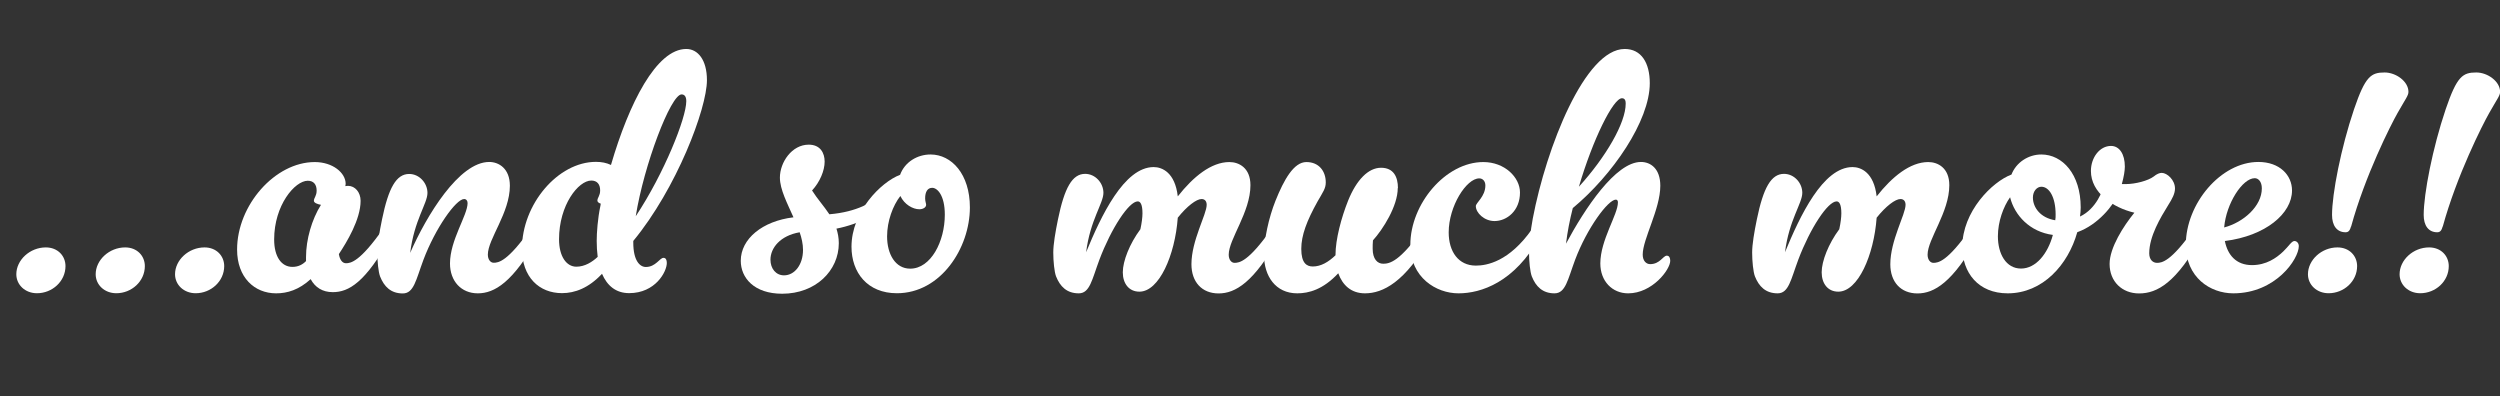 <?xml version="1.0" encoding="UTF-8"?>
<svg id="Layer_2" data-name="Layer 2" xmlns="http://www.w3.org/2000/svg" width="254.23" height="40.31" viewBox="0 0 254.23 40.31">
  <rect x="0" y="0" width="254.23" height="40.31" fill="#333333" stroke="none"/>
  <defs>
    <style>
      .cls-1 {
        fill: #fff;
        stroke-width: 0px;
      }
    </style>
  </defs>
  <g id="Layer_1-2" data-name="Layer 1">
    <g>
      <path class="cls-1" d="M1.66,27.89c0-1.45,1.38-2.73,3-2.73,1.21,0,2,.86,2,1.9,0,1.55-1.35,2.76-2.9,2.76-1.21,0-2.1-.86-2.1-1.93ZM9.73,27.89c0-1.45,1.38-2.73,3-2.73,1.21,0,2,.86,2,1.9,0,1.55-1.35,2.76-2.9,2.76-1.21,0-2.1-.86-2.1-1.93ZM17.8,27.89c0-1.45,1.38-2.73,3-2.73,1.21,0,2,.86,2,1.9,0,1.55-1.35,2.76-2.9,2.76-1.21,0-2.1-.86-2.1-1.93Z"/>
      <path class="cls-1" d="M31.6,28.38c-1.21,1.1-2.38,1.45-3.52,1.45-2.21,0-3.97-1.62-3.97-4.45,0-4.52,3.86-8.9,7.9-8.9,1.83,0,3.14,1.1,3.14,2.21,0,.14-.04.24-.04.24,0,0,.14-.03.28-.03.72,0,1.28.66,1.28,1.52,0,1.9-1.41,4.21-2.21,5.42.1.62.38.93.72.93.48,0,1.42-.14,3.76-3.48.14-.21.34-.31.52-.31.24,0,.45.21.45.52,0,.17-.03.35-.17.59-2.59,4.66-4.28,5.62-5.9,5.62-1.04,0-1.79-.48-2.24-1.31ZM31.12,26.55v-.41c0-1.79.59-3.83,1.52-5.31-.38-.07-.72-.21-.72-.41,0-.31.28-.48.28-1.04,0-.62-.31-1-.9-1-1.31,0-3.42,2.48-3.42,5.97,0,1.79.76,2.79,1.86,2.79.59,0,1.04-.24,1.38-.59Z"/>
      <path class="cls-1" d="M41.71,25.72c1.66-3.79,4.97-9.25,8.04-9.25.97,0,2.1.66,2.1,2.42,0,2.76-2.24,5.42-2.24,7,0,.52.28.83.59.83.48,0,1.41-.1,3.76-3.45.14-.21.34-.31.52-.31.24,0,.45.21.45.52,0,.17-.03.35-.17.59-2.59,4.66-4.48,5.76-6.17,5.76s-2.83-1.24-2.83-3.04c0-2.38,1.79-4.9,1.79-6.14,0-.24-.14-.41-.35-.41-.83,0-2.93,2.97-4.14,6.18-.76,2.04-.97,3.42-2.1,3.42-1.21,0-1.9-.69-2.31-1.73-.17-.45-.28-1.52-.28-2.42,0-.83.21-2.07.48-3.38.66-3.21,1.45-4.62,2.76-4.62,1.04,0,1.86.93,1.86,1.93,0,1.07-1.35,2.76-1.76,6.11Z"/>
      <path class="cls-1" d="M62.13,16.78c1.83-6.28,4.62-11.8,7.66-11.8,1.17,0,2.1,1.1,2.1,3.17,0,2.9-3.1,11.04-7.49,16.35v.17c0,1.83.66,2.48,1.28,2.48,1,0,1.41-.93,1.79-.93.24,0,.34.21.34.52,0,.9-1.17,3.07-3.83,3.07-1.35,0-2.24-.76-2.76-1.97-1.35,1.45-2.76,1.97-4.07,1.97-2.31,0-4.07-1.62-4.07-4.52,0-4.52,3.66-8.83,7.52-8.83.59,0,1.07.1,1.52.31ZM61.06,20.92c0-.07.03-.14.03-.21-.21-.07-.34-.17-.34-.31,0-.31.28-.48.28-1.04,0-.62-.31-1-.9-1-1.31,0-3.28,2.48-3.28,5.97,0,1.76.76,2.79,1.76,2.79.86,0,1.62-.48,2.17-1-.07-.52-.1-1.07-.1-1.62,0-.83.1-2.28.38-3.59ZM64.65,21.99c2.9-4.38,5.14-10,5.14-11.7,0-.41-.14-.69-.48-.69-1.1,0-3.83,7.18-4.66,12.39Z"/>
      <path class="cls-1" d="M80.69,22.1c-.62-1.41-1.38-2.83-1.38-4.04,0-1.55,1.21-3.35,2.93-3.35,1.17,0,1.62.83,1.62,1.73s-.48,2.07-1.28,2.93c.52.83,1.21,1.59,1.76,2.42,2.86-.24,4.38-1.24,5.52-2.1.24-.17.45-.24.62-.24.21,0,.38.1.38.35,0,.17-.1.41-.31.69-.86,1.1-3.17,2.31-5.49,2.76.14.45.24.93.24,1.48,0,2.79-2.35,5.14-5.76,5.14-2.86,0-4.21-1.62-4.21-3.35,0-2.24,2.21-4.04,5.35-4.42ZM81.32,23.62c-1.97.34-2.97,1.59-2.97,2.79,0,.9.55,1.59,1.38,1.59,1.07,0,1.93-1.07,1.93-2.59,0-.59-.14-1.21-.34-1.79Z"/>
      <path class="cls-1" d="M91.53,17.78c.48-1.31,1.76-2.07,3.1-2.07,2.14,0,4,2,4,5.38,0,4.14-2.97,8.73-7.42,8.73-3,0-4.62-2.1-4.62-4.73,0-3.55,2.97-6.56,4.93-7.31ZM94.8,19.1c-.48,0-.72.41-.72,1.07,0,.31.1.52.1.66,0,.24-.28.45-.69.45-.66,0-1.52-.48-1.93-1.35-.76.97-1.35,2.55-1.35,4.11,0,1.79.83,3.28,2.35,3.28,2.1,0,3.52-2.76,3.52-5.49,0-1.97-.76-2.73-1.28-2.73Z"/>
      <path class="cls-1" d="M119.78,19.96c1.55-1.97,3.38-3.48,5.24-3.48.97,0,2.14.59,2.14,2.35,0,2.76-2.21,5.49-2.21,7.07,0,.52.28.83.59.83.48,0,1.41-.1,3.76-3.45.14-.21.34-.31.52-.31.24,0,.45.21.45.52,0,.17-.04.35-.17.59-2.59,4.66-4.48,5.76-6.18,5.76s-2.76-1.17-2.76-2.97c0-2.41,1.55-5.07,1.55-6.04,0-.31-.14-.59-.52-.59-.52,0-1.48.72-2.42,1.9-.28,3.83-1.9,7.52-3.9,7.52-1.07,0-1.69-.83-1.69-1.97s.69-2.9,1.79-4.38c.14-.66.21-1.21.21-1.62,0-.9-.21-1.21-.48-1.21-.9,0-2.69,2.73-3.9,5.93-.76,2.04-.97,3.42-2.1,3.42-1.21,0-1.9-.69-2.31-1.73-.17-.45-.28-1.52-.28-2.42,0-.83.21-2.07.48-3.38.66-3.21,1.45-4.62,2.76-4.62,1.04,0,1.86.93,1.86,1.93,0,1.07-1.35,2.76-1.76,6.04,1.52-3.69,3.86-8.66,6.87-8.66.86,0,2.17.55,2.45,2.97Z"/>
      <path class="cls-1" d="M142.14,19.13c0,1.83-1.52,4.21-2.52,5.31-.03.28-.03.59-.03.86,0,1.04.48,1.52,1.07,1.52.66,0,1.69-.21,4.04-3.55.14-.21.34-.31.52-.31.24,0,.45.21.45.52,0,.17-.04.35-.17.59-2.59,4.66-4.9,5.76-6.69,5.76-1.41,0-2.28-.83-2.72-2.04-1.55,1.66-3,2.04-4.17,2.04-2.21,0-3.38-1.76-3.38-3.9,0-1.59.48-3.79,1.17-5.52.86-2.14,1.86-3.93,3.14-3.93s1.97.93,1.97,2.07c0,.62-.28.97-.83,1.93-1.1,1.97-1.66,3.45-1.66,4.83,0,1.45.55,1.79,1.17,1.79.83,0,1.59-.45,2.31-1.14v-.03c0-1.59.59-3.79,1.28-5.52.86-2.14,2.07-3.35,3.35-3.35s1.72.93,1.72,2.07Z"/>
      <path class="cls-1" d="M155.8,23.27c.14-.21.34-.31.52-.31.24,0,.45.21.45.52,0,.17-.03.35-.17.59-2.59,4.66-6,5.76-8.28,5.76s-4.9-1.62-4.9-4.93c0-4.17,3.59-8.42,7.42-8.42,2.17,0,3.73,1.55,3.73,3.1,0,1.86-1.34,2.9-2.59,2.9-1.04,0-1.9-.83-1.9-1.52,0-.34.97-.97.97-2.1,0-.45-.28-.72-.62-.72-1.31,0-3.11,2.83-3.11,5.49,0,1.97,1,3.38,2.76,3.38,1.1,0,3.38-.38,5.73-3.73Z"/>
      <path class="cls-1" d="M164.32,20.3c-.79,0-2.93,2.9-4.14,6.11-.76,2.04-.97,3.42-2.1,3.42-1.21,0-1.9-.69-2.31-1.73-.17-.45-.28-1.52-.28-2.42,0-.83.14-2.14.38-3.45,1.38-7.25,5.31-17.25,9.35-17.25,1.69,0,2.55,1.41,2.55,3.48,0,3.83-3.79,9.35-7.83,12.7-.31,1.21-.55,2.45-.69,3.62,1.9-3.55,5.04-8.31,7.62-8.31.97,0,1.97.66,1.97,2.42,0,2.38-1.79,5.42-1.79,7,0,.62.34.97.76.97,1,0,1.31-.86,1.69-.86.24,0,.35.21.35.52,0,.9-1.83,3.31-4.28,3.31-1.62,0-2.83-1.24-2.83-3.04,0-2.38,1.79-4.97,1.79-6.21,0-.17-.07-.28-.21-.28ZM160.56,18.99c2.76-3.04,4.76-6.49,4.76-8.45,0-.24-.04-.55-.38-.55-.9,0-2.97,4.21-4.38,9Z"/>
      <path class="cls-1" d="M190.85,19.96c1.55-1.97,3.38-3.48,5.24-3.48.97,0,2.14.59,2.14,2.35,0,2.76-2.21,5.49-2.21,7.07,0,.52.28.83.59.83.48,0,1.41-.1,3.76-3.45.14-.21.34-.31.52-.31.24,0,.45.21.45.52,0,.17-.04.35-.17.59-2.59,4.66-4.48,5.76-6.18,5.76s-2.76-1.17-2.76-2.97c0-2.41,1.55-5.07,1.55-6.04,0-.31-.14-.59-.52-.59-.52,0-1.48.72-2.42,1.9-.28,3.83-1.9,7.52-3.9,7.52-1.07,0-1.69-.83-1.69-1.97s.69-2.9,1.79-4.38c.14-.66.21-1.21.21-1.62,0-.9-.21-1.21-.48-1.21-.9,0-2.69,2.73-3.9,5.93-.76,2.04-.97,3.42-2.1,3.42-1.21,0-1.9-.69-2.31-1.73-.17-.45-.28-1.52-.28-2.42,0-.83.21-2.07.48-3.38.66-3.21,1.45-4.62,2.76-4.62,1.04,0,1.86.93,1.86,1.93,0,1.07-1.35,2.76-1.76,6.04,1.52-3.69,3.86-8.66,6.87-8.66.86,0,2.17.55,2.45,2.97Z"/>
      <path class="cls-1" d="M211.24,23.62c-.93,3.31-3.52,6.21-7.07,6.21-3,0-4.62-2.1-4.62-4.73,0-3.59,3.04-6.62,5-7.35.48-1.24,1.72-2.04,3.04-2.04,2.14,0,4,2,4,5.38,0,.31-.03.62-.07.93,1.66-.79,2.31-2.62,2.55-3.48.07-.28.45-.28.59-.28.45,0,.9.45.9.86,0,.14-.04.35-.14.59-.48,1.14-2.04,3.14-4.17,3.9ZM208.76,23.89c-2.35-.31-3.9-2-4.35-3.83-.69.97-1.24,2.48-1.24,3.97,0,1.79.83,3.28,2.35,3.28s2.73-1.52,3.24-3.42ZM209,22.41c.04-.21.04-.38.04-.59,0-1.79-.66-2.83-1.45-2.83-.45,0-.86.45-.86,1.1,0,1,.76,2.07,2.28,2.31Z"/>
      <path class="cls-1" d="M215.76,18.72h.41c1,0,2.28-.35,2.83-.76.34-.28.62-.38.83-.38.55,0,1.35.72,1.35,1.59,0,.52-.28,1.04-.69,1.69-.79,1.28-1.93,3.17-1.93,4.9,0,.66.38.97.79.97.48,0,1.42-.1,3.76-3.45.14-.21.34-.31.52-.31.24,0,.45.21.45.52,0,.17-.03.35-.17.59-2.59,4.66-4.52,5.76-6.38,5.76-1.73,0-3-1.21-3-3,0-1.66,1.42-3.86,2.52-5.21-2.21-.52-4.42-2.04-4.42-4.24,0-1.38.9-2.55,2.04-2.55.86,0,1.41.83,1.41,2.1,0,.41-.1,1.04-.31,1.79Z"/>
      <path class="cls-1" d="M222.28,24.89c0-4.17,3.55-8.42,7.38-8.42,2.17,0,3.42,1.35,3.42,2.9,0,2.35-2.69,4.62-6.83,5.14.28,1.41,1.14,2.45,2.76,2.45,1.45,0,2.48-.72,3.17-1.38.55-.52.86-1.07,1.14-1.07.24,0,.45.21.45.52,0,1.31-2.35,4.8-6.66,4.8-2.35,0-4.83-1.62-4.83-4.93ZM226.18,23.13c1.97-.52,3.83-2.17,3.83-3.97,0-.72-.38-1.04-.72-1.04-1.24,0-2.9,2.55-3.11,5Z"/>
      <path class="cls-1" d="M234.7,27.89c0-1.45,1.38-2.73,3-2.73,1.21,0,2,.86,2,1.9,0,1.55-1.34,2.76-2.9,2.76-1.21,0-2.1-.86-2.1-1.93ZM239.08,23.03c-.1.34-.21.59-.55.59-.9,0-1.38-.69-1.38-1.76,0-2.14.9-6.8,2.24-10.76,1.14-3.35,1.73-3.73,3.11-3.73,1.14,0,2.42.9,2.42,1.97,0,.38-.28.69-1.1,2.14-.69,1.21-3.31,6.38-4.73,11.56Z"/>
      <path class="cls-1" d="M244.02,27.89c0-1.45,1.38-2.73,3-2.73,1.21,0,2,.86,2,1.9,0,1.55-1.34,2.76-2.9,2.76-1.21,0-2.1-.86-2.1-1.93ZM248.4,23.03c-.1.34-.21.59-.55.59-.9,0-1.38-.69-1.38-1.76,0-2.14.9-6.8,2.24-10.76,1.14-3.35,1.73-3.73,3.11-3.73,1.14,0,2.42.9,2.42,1.97,0,.38-.28.69-1.1,2.14-.69,1.21-3.31,6.38-4.73,11.56Z"/>
    </g>
  </g>
</svg>
